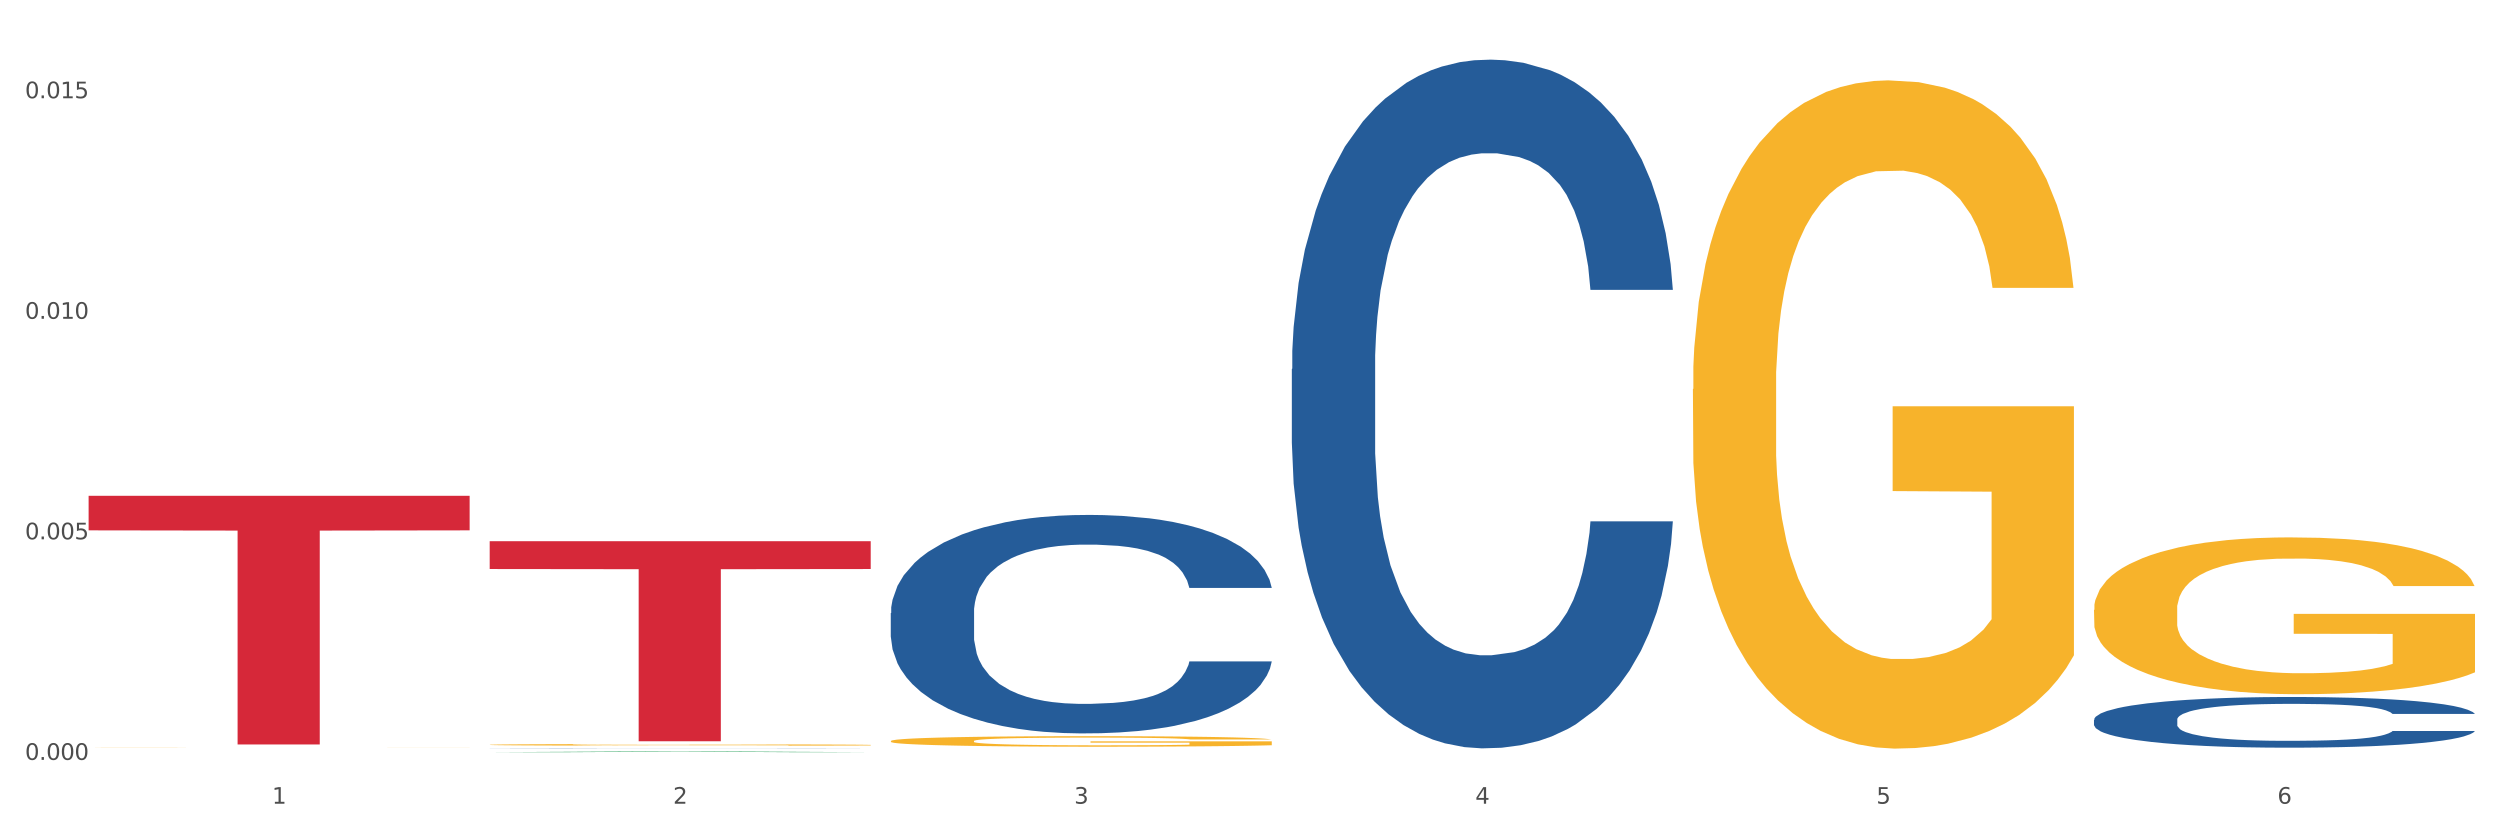 <?xml version="1.0" encoding="utf-8" standalone="no"?>
<!DOCTYPE svg PUBLIC "-//W3C//DTD SVG 1.1//EN"
  "http://www.w3.org/Graphics/SVG/1.1/DTD/svg11.dtd">
<svg xmlns:xlink="http://www.w3.org/1999/xlink" width="1080pt" height="360pt" viewBox="0 0 1080 360" xmlns="http://www.w3.org/2000/svg" version="1.1">
 <rect x="0" y="0" width="1080" height="360" fill="#333333" stroke="none"/>
 <defs>
  <style type="text/css">*{stroke-linejoin: round; stroke-linecap: butt}</style>
 </defs>
 <g id="figure_1">
  <g id="patch_1">
   <path d="M 0 360 
L 1080 360 
L 1080 0 
L 0 0 
z
" style="fill: #ffffff; stroke: #ffffff; stroke-linejoin: miter"/>
  </g>
  <g id="axes_1">
   <g id="matplotlib.axis_1">
    <g id="xtick_1">
     <g id="text_1">
      <!-- 1 -->
      <g style="fill: #4d4d4d" transform="translate(117.529 347.204) scale(0.096 -0.096)">
       <defs>
        <path id="DejaVuSans-31" d="M 794 531 
L 1825 531 
L 1825 4091 
L 703 3866 
L 703 4441 
L 1819 4666 
L 2450 4666 
L 2450 531 
L 3481 531 
L 3481 0 
L 794 0 
L 794 531 
z
" transform="scale(0.016)"/>
       </defs>
       <use xlink:href="#DejaVuSans-31"/>
      </g>
     </g>
    </g>
    <g id="xtick_2">
     <g id="text_2">
      <!-- 2 -->
      <g style="fill: #4d4d4d" transform="translate(290.792 347.204) scale(0.096 -0.096)">
       <defs>
        <path id="DejaVuSans-32" d="M 1228 531 
L 3431 531 
L 3431 0 
L 469 0 
L 469 531 
Q 828 903 1448 1529 
Q 2069 2156 2228 2338 
Q 2531 2678 2651 2914 
Q 2772 3150 2772 3378 
Q 2772 3750 2511 3984 
Q 2250 4219 1831 4219 
Q 1534 4219 1204 4116 
Q 875 4013 500 3803 
L 500 4441 
Q 881 4594 1212 4672 
Q 1544 4750 1819 4750 
Q 2544 4750 2975 4387 
Q 3406 4025 3406 3419 
Q 3406 3131 3298 2873 
Q 3191 2616 2906 2266 
Q 2828 2175 2409 1742 
Q 1991 1309 1228 531 
z
" transform="scale(0.016)"/>
       </defs>
       <use xlink:href="#DejaVuSans-32"/>
      </g>
     </g>
    </g>
    <g id="xtick_3">
     <g id="text_3">
      <!-- 3 -->
      <g style="fill: #4d4d4d" transform="translate(464.056 347.204) scale(0.096 -0.096)">
       <defs>
        <path id="DejaVuSans-33" d="M 2597 2516 
Q 3050 2419 3304 2112 
Q 3559 1806 3559 1356 
Q 3559 666 3084 287 
Q 2609 -91 1734 -91 
Q 1441 -91 1130 -33 
Q 819 25 488 141 
L 488 750 
Q 750 597 1062 519 
Q 1375 441 1716 441 
Q 2309 441 2620 675 
Q 2931 909 2931 1356 
Q 2931 1769 2642 2001 
Q 2353 2234 1838 2234 
L 1294 2234 
L 1294 2753 
L 1863 2753 
Q 2328 2753 2575 2939 
Q 2822 3125 2822 3475 
Q 2822 3834 2567 4026 
Q 2313 4219 1838 4219 
Q 1578 4219 1281 4162 
Q 984 4106 628 3988 
L 628 4550 
Q 988 4650 1302 4700 
Q 1616 4750 1894 4750 
Q 2613 4750 3031 4423 
Q 3450 4097 3450 3541 
Q 3450 3153 3228 2886 
Q 3006 2619 2597 2516 
z
" transform="scale(0.016)"/>
       </defs>
       <use xlink:href="#DejaVuSans-33"/>
      </g>
     </g>
    </g>
    <g id="xtick_4">
     <g id="text_4">
      <!-- 4 -->
      <g style="fill: #4d4d4d" transform="translate(637.319 347.204) scale(0.096 -0.096)">
       <defs>
        <path id="DejaVuSans-34" d="M 2419 4116 
L 825 1625 
L 2419 1625 
L 2419 4116 
z
M 2253 4666 
L 3047 4666 
L 3047 1625 
L 3713 1625 
L 3713 1100 
L 3047 1100 
L 3047 0 
L 2419 0 
L 2419 1100 
L 313 1100 
L 313 1709 
L 2253 4666 
z
" transform="scale(0.016)"/>
       </defs>
       <use xlink:href="#DejaVuSans-34"/>
      </g>
     </g>
    </g>
    <g id="xtick_5">
     <g id="text_5">
      <!-- 5 -->
      <g style="fill: #4d4d4d" transform="translate(810.583 347.204) scale(0.096 -0.096)">
       <defs>
        <path id="DejaVuSans-35" d="M 691 4666 
L 3169 4666 
L 3169 4134 
L 1269 4134 
L 1269 2991 
Q 1406 3038 1543 3061 
Q 1681 3084 1819 3084 
Q 2600 3084 3056 2656 
Q 3513 2228 3513 1497 
Q 3513 744 3044 326 
Q 2575 -91 1722 -91 
Q 1428 -91 1123 -41 
Q 819 9 494 109 
L 494 744 
Q 775 591 1075 516 
Q 1375 441 1709 441 
Q 2250 441 2565 725 
Q 2881 1009 2881 1497 
Q 2881 1984 2565 2268 
Q 2250 2553 1709 2553 
Q 1456 2553 1204 2497 
Q 953 2441 691 2322 
L 691 4666 
z
" transform="scale(0.016)"/>
       </defs>
       <use xlink:href="#DejaVuSans-35"/>
      </g>
     </g>
    </g>
    <g id="xtick_6">
     <g id="text_6">
      <!-- 6 -->
      <g style="fill: #4d4d4d" transform="translate(983.846 347.204) scale(0.096 -0.096)">
       <defs>
        <path id="DejaVuSans-36" d="M 2113 2584 
Q 1688 2584 1439 2293 
Q 1191 2003 1191 1497 
Q 1191 994 1439 701 
Q 1688 409 2113 409 
Q 2538 409 2786 701 
Q 3034 994 3034 1497 
Q 3034 2003 2786 2293 
Q 2538 2584 2113 2584 
z
M 3366 4563 
L 3366 3988 
Q 3128 4100 2886 4159 
Q 2644 4219 2406 4219 
Q 1781 4219 1451 3797 
Q 1122 3375 1075 2522 
Q 1259 2794 1537 2939 
Q 1816 3084 2150 3084 
Q 2853 3084 3261 2657 
Q 3669 2231 3669 1497 
Q 3669 778 3244 343 
Q 2819 -91 2113 -91 
Q 1303 -91 875 529 
Q 447 1150 447 2328 
Q 447 3434 972 4092 
Q 1497 4750 2381 4750 
Q 2619 4750 2861 4703 
Q 3103 4656 3366 4563 
z
" transform="scale(0.016)"/>
       </defs>
       <use xlink:href="#DejaVuSans-36"/>
      </g>
     </g>
    </g>
    <g id="xtick_7"/>
    <g id="xtick_8"/>
    <g id="xtick_9"/>
    <g id="xtick_10"/>
    <g id="xtick_11"/>
   </g>
   <g id="matplotlib.axis_2">
    <g id="ytick_1">
     <g id="text_7">
      <!-- 0.000 -->
      <g style="fill: #4d4d4d" transform="translate(10.8 328.262) scale(0.096 -0.096)">
       <defs>
        <path id="DejaVuSans-30" d="M 2034 4250 
Q 1547 4250 1301 3770 
Q 1056 3291 1056 2328 
Q 1056 1369 1301 889 
Q 1547 409 2034 409 
Q 2525 409 2770 889 
Q 3016 1369 3016 2328 
Q 3016 3291 2770 3770 
Q 2525 4250 2034 4250 
z
M 2034 4750 
Q 2819 4750 3233 4129 
Q 3647 3509 3647 2328 
Q 3647 1150 3233 529 
Q 2819 -91 2034 -91 
Q 1250 -91 836 529 
Q 422 1150 422 2328 
Q 422 3509 836 4129 
Q 1250 4750 2034 4750 
z
" transform="scale(0.016)"/>
        <path id="DejaVuSans-2e" d="M 684 794 
L 1344 794 
L 1344 0 
L 684 0 
L 684 794 
z
" transform="scale(0.016)"/>
       </defs>
       <use xlink:href="#DejaVuSans-30"/>
       <use xlink:href="#DejaVuSans-2e" transform="translate(63.623 0)"/>
       <use xlink:href="#DejaVuSans-30" transform="translate(95.41 0)"/>
       <use xlink:href="#DejaVuSans-30" transform="translate(159.033 0)"/>
       <use xlink:href="#DejaVuSans-30" transform="translate(222.656 0)"/>
      </g>
     </g>
    </g>
    <g id="ytick_2">
     <g id="text_8">
      <!-- 0.005 -->
      <g style="fill: #4d4d4d" transform="translate(10.8 232.988) scale(0.096 -0.096)">
       <use xlink:href="#DejaVuSans-30"/>
       <use xlink:href="#DejaVuSans-2e" transform="translate(63.623 0)"/>
       <use xlink:href="#DejaVuSans-30" transform="translate(95.41 0)"/>
       <use xlink:href="#DejaVuSans-30" transform="translate(159.033 0)"/>
       <use xlink:href="#DejaVuSans-35" transform="translate(222.656 0)"/>
      </g>
     </g>
    </g>
    <g id="ytick_3">
     <g id="text_9">
      <!-- 0.010 -->
      <g style="fill: #4d4d4d" transform="translate(10.8 137.715) scale(0.096 -0.096)">
       <use xlink:href="#DejaVuSans-30"/>
       <use xlink:href="#DejaVuSans-2e" transform="translate(63.623 0)"/>
       <use xlink:href="#DejaVuSans-30" transform="translate(95.41 0)"/>
       <use xlink:href="#DejaVuSans-31" transform="translate(159.033 0)"/>
       <use xlink:href="#DejaVuSans-30" transform="translate(222.656 0)"/>
      </g>
     </g>
    </g>
    <g id="ytick_4">
     <g id="text_10">
      <!-- 0.015 -->
      <g style="fill: #4d4d4d" transform="translate(10.8 42.441) scale(0.096 -0.096)">
       <use xlink:href="#DejaVuSans-30"/>
       <use xlink:href="#DejaVuSans-2e" transform="translate(63.623 0)"/>
       <use xlink:href="#DejaVuSans-30" transform="translate(95.41 0)"/>
       <use xlink:href="#DejaVuSans-31" transform="translate(159.033 0)"/>
       <use xlink:href="#DejaVuSans-35" transform="translate(222.656 0)"/>
      </g>
     </g>
    </g>
    <g id="ytick_5"/>
    <g id="ytick_6"/>
    <g id="ytick_7"/>
   </g>
   <g id="PolyCollection_1">
    <path d="M 211.546 324.949 
L 211.716 324.949 
L 279.592 324.615 
L 307.761 324.615 
L 376.147 324.95 
L 343.566 324.95 
L 328.803 324.872 
L 258.72 324.872 
L 258.211 324.873 
L 243.957 324.95 
L 211.546 324.95 
L 211.546 324.949 
L 267.544 324.825 
L 319.979 324.825 
L 294.016 324.686 
L 293.677 324.685 
L 293.337 324.686 
L 267.375 324.825 
L 267.544 324.825 
L 211.546 324.949 
z
" clip-path="url(#pffdb46d5c5)" style="fill: #109648"/>
    <path d="M 384.81 320.134 
L 385.004 320.13 
L 385.004 319.981 
L 385.393 319.852 
L 387.336 319.54 
L 390.251 319.283 
L 392.389 319.146 
L 394.526 319.034 
L 397.053 318.921 
L 400.162 318.805 
L 405.798 318.635 
L 409.296 318.548 
L 413.571 318.456 
L 421.344 318.323 
L 426.98 318.249 
L 432.81 318.186 
L 442.332 318.111 
L 448.551 318.078 
L 455.158 318.053 
L 463.126 318.037 
L 469.15 318.033 
L 482.365 318.045 
L 493.636 318.082 
L 499.078 318.111 
L 506.074 318.161 
L 509.766 318.195 
L 515.79 318.261 
L 522.009 318.348 
L 526.284 318.423 
L 532.697 318.564 
L 537.556 318.705 
L 542.025 318.88 
L 544.357 319 
L 546.106 319.112 
L 547.661 319.241 
L 549.216 319.445 
L 514.236 319.445 
L 512.875 319.299 
L 510.738 319.162 
L 507.628 319.029 
L 504.908 318.946 
L 500.244 318.842 
L 495.968 318.776 
L 491.499 318.726 
L 486.057 318.685 
L 481.782 318.664 
L 475.758 318.647 
L 463.903 318.651 
L 455.936 318.685 
L 450.494 318.726 
L 446.996 318.764 
L 443.887 318.805 
L 440.389 318.863 
L 436.308 318.95 
L 433.393 319.029 
L 430.478 319.129 
L 428.146 319.229 
L 426.008 319.345 
L 424.259 319.47 
L 422.899 319.598 
L 421.733 319.756 
L 420.761 320.018 
L 420.761 320.587 
L 421.15 320.716 
L 422.122 320.886 
L 423.288 321.015 
L 425.231 321.169 
L 426.98 321.272 
L 430.284 321.422 
L 433.976 321.547 
L 436.891 321.626 
L 439.806 321.692 
L 444.859 321.783 
L 450.494 321.858 
L 455.353 321.904 
L 461.96 321.945 
L 466.43 321.962 
L 470.316 321.97 
L 479.839 321.97 
L 486.64 321.958 
L 494.219 321.929 
L 500.049 321.891 
L 504.908 321.846 
L 510.349 321.771 
L 513.847 321.7 
L 513.847 320.832 
L 471.094 320.828 
L 471.094 320.251 
L 549.41 320.251 
L 549.41 321.945 
L 546.106 322.033 
L 542.414 322.112 
L 538.527 322.182 
L 532.697 322.269 
L 525.701 322.352 
L 519.483 322.411 
L 512.875 322.46 
L 505.102 322.506 
L 494.997 322.548 
L 488.778 322.564 
L 481.005 322.577 
L 471.871 322.581 
L 463.903 322.573 
L 456.13 322.552 
L 447.968 322.514 
L 440 322.46 
L 433.976 322.406 
L 427.952 322.34 
L 421.539 322.253 
L 416.486 322.17 
L 412.599 322.095 
L 408.324 321.999 
L 403.66 321.875 
L 400.162 321.763 
L 397.053 321.646 
L 393.749 321.497 
L 391.417 321.368 
L 389.085 321.206 
L 387.725 321.086 
L 386.17 320.899 
L 385.004 320.637 
L 384.81 320.134 
z
" clip-path="url(#pffdb46d5c5)" style="fill: #f7b32b"/>
    <path d="M 731.336 168.117 
L 731.531 167.853 
L 731.531 158.362 
L 731.919 150.189 
L 733.863 130.415 
L 736.778 114.069 
L 738.915 105.369 
L 741.053 98.25 
L 743.579 91.132 
L 746.689 83.75 
L 752.324 72.94 
L 755.822 67.404 
L 760.098 61.603 
L 767.871 53.167 
L 773.507 48.421 
L 779.337 44.466 
L 788.859 39.721 
L 795.078 37.611 
L 801.685 36.029 
L 809.653 34.975 
L 815.677 34.711 
L 828.892 35.502 
L 840.163 37.875 
L 845.604 39.721 
L 852.6 42.884 
L 856.293 44.993 
L 862.317 49.212 
L 868.536 54.748 
L 872.811 59.494 
L 879.224 68.458 
L 884.082 77.422 
L 888.552 88.495 
L 890.884 96.141 
L 892.633 103.26 
L 894.188 111.433 
L 895.742 124.352 
L 860.762 124.352 
L 859.402 115.124 
L 857.264 106.423 
L 854.155 97.987 
L 851.434 92.714 
L 846.77 86.123 
L 842.495 81.904 
L 838.025 78.74 
L 832.584 76.104 
L 828.309 74.786 
L 822.284 73.731 
L 810.43 73.995 
L 802.462 76.104 
L 797.021 78.74 
L 793.523 81.113 
L 790.414 83.75 
L 786.916 87.441 
L 782.835 92.977 
L 779.92 97.987 
L 777.005 104.314 
L 774.673 110.642 
L 772.535 118.024 
L 770.786 125.933 
L 769.426 134.107 
L 768.26 144.125 
L 767.288 160.735 
L 767.288 196.855 
L 767.677 205.028 
L 768.648 215.837 
L 769.814 224.011 
L 771.758 233.765 
L 773.507 240.357 
L 776.81 249.848 
L 780.503 257.757 
L 783.418 262.767 
L 786.333 266.985 
L 791.385 272.785 
L 797.021 277.531 
L 801.879 280.431 
L 808.487 283.068 
L 812.956 284.122 
L 816.843 284.65 
L 826.365 284.65 
L 833.167 283.859 
L 840.746 282.013 
L 846.576 279.64 
L 851.434 276.74 
L 856.876 271.994 
L 860.374 267.512 
L 860.374 212.41 
L 817.62 212.146 
L 817.62 175.499 
L 895.937 175.499 
L 895.937 283.068 
L 892.633 288.604 
L 888.941 293.614 
L 885.054 298.096 
L 879.224 303.632 
L 872.228 308.905 
L 866.009 312.596 
L 859.402 315.76 
L 851.629 318.66 
L 841.523 321.297 
L 835.305 322.351 
L 827.531 323.142 
L 818.398 323.406 
L 810.43 322.879 
L 802.657 321.56 
L 794.495 319.187 
L 786.527 315.76 
L 780.503 312.333 
L 774.478 308.114 
L 768.065 302.578 
L 763.013 297.305 
L 759.126 292.559 
L 754.851 286.495 
L 750.187 278.586 
L 746.689 271.467 
L 743.579 264.085 
L 740.276 254.594 
L 737.944 246.421 
L 735.612 236.138 
L 734.251 228.493 
L 732.697 216.628 
L 731.531 200.019 
L 731.336 168.117 
z
" clip-path="url(#pffdb46d5c5)" style="fill: #f7b32b"/>
    <path d="M 904.6 263.46 
L 904.794 263.398 
L 904.794 261.17 
L 905.183 259.252 
L 907.126 254.611 
L 910.041 250.775 
L 912.179 248.733 
L 914.316 247.062 
L 916.843 245.392 
L 919.952 243.659 
L 925.588 241.122 
L 929.086 239.823 
L 933.361 238.461 
L 941.134 236.481 
L 946.77 235.367 
L 952.6 234.439 
L 962.122 233.326 
L 968.341 232.831 
L 974.948 232.459 
L 982.916 232.212 
L 988.94 232.15 
L 1002.155 232.336 
L 1013.426 232.892 
L 1018.868 233.326 
L 1025.864 234.068 
L 1029.556 234.563 
L 1035.58 235.553 
L 1041.799 236.853 
L 1046.074 237.966 
L 1052.487 240.07 
L 1057.346 242.174 
L 1061.815 244.773 
L 1064.147 246.567 
L 1065.896 248.238 
L 1067.451 250.156 
L 1069.006 253.188 
L 1034.026 253.188 
L 1032.665 251.022 
L 1030.528 248.98 
L 1027.418 247 
L 1024.698 245.763 
L 1020.034 244.216 
L 1015.758 243.226 
L 1011.289 242.483 
L 1005.847 241.865 
L 1001.572 241.555 
L 995.548 241.308 
L 983.693 241.37 
L 975.726 241.865 
L 970.284 242.483 
L 966.786 243.04 
L 963.677 243.659 
L 960.179 244.525 
L 956.098 245.825 
L 953.183 247 
L 950.268 248.485 
L 947.936 249.97 
L 945.798 251.703 
L 944.049 253.559 
L 942.689 255.477 
L 941.523 257.829 
L 940.551 261.727 
L 940.551 270.204 
L 940.94 272.122 
L 941.912 274.659 
L 943.078 276.577 
L 945.021 278.867 
L 946.77 280.414 
L 950.074 282.641 
L 953.766 284.498 
L 956.681 285.673 
L 959.596 286.663 
L 964.649 288.025 
L 970.284 289.138 
L 975.143 289.819 
L 981.75 290.438 
L 986.22 290.685 
L 990.106 290.809 
L 999.629 290.809 
L 1006.43 290.623 
L 1014.009 290.19 
L 1019.839 289.633 
L 1024.698 288.953 
L 1030.139 287.839 
L 1033.637 286.787 
L 1033.637 273.855 
L 990.884 273.793 
L 990.884 265.192 
L 1069.2 265.192 
L 1069.2 290.438 
L 1065.896 291.737 
L 1062.204 292.913 
L 1058.317 293.965 
L 1052.487 295.264 
L 1045.491 296.502 
L 1039.273 297.368 
L 1032.665 298.111 
L 1024.892 298.791 
L 1014.787 299.41 
L 1008.568 299.658 
L 1000.795 299.843 
L 991.661 299.905 
L 983.693 299.781 
L 975.92 299.472 
L 967.758 298.915 
L 959.79 298.111 
L 953.766 297.306 
L 947.742 296.316 
L 941.329 295.017 
L 936.276 293.779 
L 932.389 292.665 
L 928.114 291.242 
L 923.45 289.386 
L 919.952 287.715 
L 916.843 285.983 
L 913.539 283.755 
L 911.207 281.837 
L 908.875 279.424 
L 907.515 277.629 
L 905.96 274.845 
L 904.794 270.947 
L 904.6 263.46 
z
" clip-path="url(#pffdb46d5c5)" style="fill: #f7b32b"/>
    <path d="M 38.283 214.183 
L 202.883 214.183 
L 202.883 229.112 
L 138.135 229.213 
L 138.135 321.613 
L 102.641 321.613 
L 102.641 229.213 
L 38.283 229.112 
L 38.283 214.284 
L 38.283 214.183 
z
" clip-path="url(#pffdb46d5c5)" style="fill: #d62839"/>
    <path d="M 211.546 233.808 
L 376.147 233.808 
L 376.147 245.818 
L 311.399 245.899 
L 311.399 320.231 
L 275.904 320.231 
L 275.904 245.899 
L 211.546 245.818 
L 211.546 233.889 
L 211.546 233.808 
z
" clip-path="url(#pffdb46d5c5)" style="fill: #d62839"/>
    <path d="M 211.546 321.754 
L 211.741 321.754 
L 211.741 321.73 
L 212.129 321.71 
L 214.073 321.662 
L 216.988 321.621 
L 219.125 321.6 
L 221.263 321.583 
L 223.789 321.565 
L 226.899 321.547 
L 232.534 321.52 
L 236.032 321.507 
L 240.308 321.492 
L 248.081 321.472 
L 253.717 321.46 
L 259.547 321.45 
L 269.069 321.439 
L 275.288 321.434 
L 281.895 321.43 
L 289.863 321.427 
L 295.887 321.426 
L 309.102 321.428 
L 320.373 321.434 
L 325.814 321.439 
L 332.81 321.446 
L 336.503 321.452 
L 342.527 321.462 
L 348.746 321.476 
L 353.021 321.487 
L 359.434 321.509 
L 364.292 321.531 
L 368.762 321.559 
L 371.094 321.577 
L 372.843 321.595 
L 374.398 321.615 
L 375.952 321.647 
L 340.972 321.647 
L 339.612 321.624 
L 337.474 321.603 
L 334.365 321.582 
L 331.644 321.569 
L 326.98 321.553 
L 322.705 321.542 
L 318.235 321.535 
L 312.794 321.528 
L 308.519 321.525 
L 302.494 321.522 
L 290.64 321.523 
L 282.672 321.528 
L 277.231 321.535 
L 273.733 321.54 
L 270.624 321.547 
L 267.126 321.556 
L 263.045 321.57 
L 260.13 321.582 
L 257.215 321.597 
L 254.883 321.613 
L 252.745 321.631 
L 250.996 321.651 
L 249.636 321.671 
L 248.47 321.695 
L 247.498 321.736 
L 247.498 321.825 
L 247.887 321.845 
L 248.858 321.871 
L 250.024 321.892 
L 251.968 321.916 
L 253.717 321.932 
L 257.02 321.955 
L 260.713 321.974 
L 263.628 321.987 
L 266.543 321.997 
L 271.595 322.011 
L 277.231 322.023 
L 282.089 322.03 
L 288.697 322.037 
L 293.166 322.039 
L 297.053 322.041 
L 306.575 322.041 
L 313.377 322.039 
L 320.956 322.034 
L 326.786 322.028 
L 331.644 322.021 
L 337.086 322.009 
L 340.584 321.998 
L 340.584 321.863 
L 297.83 321.862 
L 297.83 321.772 
L 376.147 321.772 
L 376.147 322.037 
L 372.843 322.05 
L 369.151 322.063 
L 365.264 322.074 
L 359.434 322.087 
L 352.438 322.1 
L 346.219 322.109 
L 339.612 322.117 
L 331.839 322.124 
L 321.733 322.131 
L 315.515 322.133 
L 307.741 322.135 
L 298.608 322.136 
L 290.64 322.134 
L 282.867 322.131 
L 274.705 322.125 
L 266.737 322.117 
L 260.713 322.109 
L 254.688 322.098 
L 248.275 322.085 
L 243.223 322.072 
L 239.336 322.06 
L 235.061 322.045 
L 230.397 322.026 
L 226.899 322.008 
L 223.789 321.99 
L 220.486 321.967 
L 218.154 321.947 
L 215.822 321.921 
L 214.461 321.903 
L 212.907 321.873 
L 211.741 321.833 
L 211.546 321.754 
z
" clip-path="url(#pffdb46d5c5)" style="fill: #f7b32b"/>
    <path d="M 904.6 310.94 
L 904.794 310.92 
L 904.794 310.36 
L 905.378 309.6 
L 907.518 308.2 
L 910.242 307.14 
L 914.912 305.9 
L 917.441 305.38 
L 920.749 304.8 
L 927.558 303.86 
L 935.341 303.06 
L 940.789 302.62 
L 944.874 302.34 
L 954.019 301.84 
L 959.272 301.62 
L 964.72 301.44 
L 969.389 301.32 
L 977.172 301.18 
L 983.398 301.12 
L 990.597 301.1 
L 996.628 301.12 
L 1004.605 301.2 
L 1016.279 301.44 
L 1020.754 301.58 
L 1026.785 301.82 
L 1033.011 302.14 
L 1038.07 302.46 
L 1043.907 302.92 
L 1049.938 303.52 
L 1055.775 304.28 
L 1059.861 304.98 
L 1063.169 305.72 
L 1066.087 306.62 
L 1068.227 307.6 
L 1069.2 308.42 
L 1033.595 308.42 
L 1032.622 307.68 
L 1030.677 306.88 
L 1028.731 306.34 
L 1026.591 305.9 
L 1023.283 305.4 
L 1020.365 305.08 
L 1015.501 304.7 
L 1011.026 304.46 
L 1007.329 304.32 
L 1002.854 304.2 
L 993.32 304.08 
L 986.511 304.08 
L 982.23 304.12 
L 976.977 304.22 
L 972.502 304.36 
L 967.249 304.6 
L 963.163 304.86 
L 959.077 305.2 
L 956.743 305.44 
L 953.241 305.88 
L 950.906 306.24 
L 947.793 306.86 
L 946.042 307.3 
L 942.929 308.44 
L 941.567 309.28 
L 940.983 309.86 
L 940.594 310.5 
L 940.594 313.619 
L 941.761 315.019 
L 942.734 315.619 
L 944.291 316.299 
L 947.209 317.179 
L 951.489 318.039 
L 955.964 318.659 
L 959.661 319.039 
L 963.163 319.319 
L 966.665 319.539 
L 970.946 319.739 
L 974.448 319.859 
L 979.701 319.979 
L 985.927 320.039 
L 990.791 320.039 
L 1000.714 319.939 
L 1005.189 319.839 
L 1009.469 319.699 
L 1014.139 319.479 
L 1017.835 319.239 
L 1019.976 319.059 
L 1023.478 318.679 
L 1026.202 318.279 
L 1028.536 317.819 
L 1030.093 317.419 
L 1031.844 316.819 
L 1033.206 316.139 
L 1033.595 315.779 
L 1069.2 315.779 
L 1068.422 316.499 
L 1067.06 317.199 
L 1064.336 318.139 
L 1062.196 318.679 
L 1058.888 319.339 
L 1055.386 319.899 
L 1050.522 320.519 
L 1046.047 320.979 
L 1041.378 321.379 
L 1036.319 321.739 
L 1027.174 322.239 
L 1023.867 322.379 
L 1016.863 322.619 
L 1011.415 322.759 
L 1003.438 322.899 
L 995.266 322.979 
L 986.705 322.999 
L 979.117 322.959 
L 970.751 322.839 
L 965.498 322.719 
L 959.661 322.539 
L 952.851 322.259 
L 946.431 321.919 
L 940.399 321.519 
L 934.757 321.059 
L 929.504 320.539 
L 922.694 319.679 
L 917.636 318.839 
L 913.939 318.059 
L 911.41 317.399 
L 908.88 316.559 
L 907.518 315.979 
L 905.378 314.579 
L 904.6 313.279 
L 904.6 310.94 
z
" clip-path="url(#pffdb46d5c5)" style="fill: #255c99"/>
    <path d="M 558.073 159.448 
L 558.268 159.176 
L 558.268 151.568 
L 558.851 141.242 
L 560.992 122.221 
L 563.715 107.82 
L 568.385 90.973 
L 570.914 83.908 
L 574.222 76.028 
L 581.032 63.257 
L 588.814 52.388 
L 594.262 46.411 
L 598.348 42.606 
L 607.492 35.813 
L 612.745 32.824 
L 618.193 30.379 
L 622.863 28.748 
L 630.645 26.846 
L 636.871 26.031 
L 644.07 25.759 
L 650.101 26.031 
L 658.078 27.118 
L 669.752 30.379 
L 674.227 32.281 
L 680.259 35.542 
L 686.485 39.889 
L 691.543 44.237 
L 697.38 50.486 
L 703.412 58.638 
L 709.248 68.964 
L 713.334 78.474 
L 716.642 88.528 
L 719.56 100.755 
L 721.7 114.07 
L 722.673 125.21 
L 687.068 125.21 
L 686.095 115.157 
L 684.15 104.288 
L 682.204 96.951 
L 680.064 90.973 
L 676.756 84.18 
L 673.838 79.833 
L 668.974 74.67 
L 664.499 71.409 
L 660.802 69.507 
L 656.327 67.877 
L 646.794 66.246 
L 639.984 66.246 
L 635.704 66.79 
L 630.45 68.148 
L 625.976 70.05 
L 620.722 73.311 
L 616.637 76.844 
L 612.551 81.463 
L 610.216 84.724 
L 606.714 90.701 
L 604.379 95.593 
L 601.266 104.016 
L 599.515 109.994 
L 596.402 125.482 
L 595.04 136.895 
L 594.456 144.774 
L 594.067 153.47 
L 594.067 195.859 
L 595.235 214.879 
L 596.207 223.031 
L 597.764 232.27 
L 600.682 244.225 
L 604.963 255.91 
L 609.438 264.333 
L 613.134 269.496 
L 616.637 273.3 
L 620.139 276.289 
L 624.419 279.006 
L 627.921 280.636 
L 633.174 282.267 
L 639.4 283.082 
L 644.264 283.082 
L 654.187 281.723 
L 658.662 280.365 
L 662.942 278.463 
L 667.612 275.474 
L 671.309 272.213 
L 673.449 269.767 
L 676.951 264.605 
L 679.675 259.17 
L 682.01 252.921 
L 683.566 247.486 
L 685.317 239.334 
L 686.679 230.096 
L 687.068 225.205 
L 722.673 225.205 
L 721.895 234.987 
L 720.533 244.497 
L 717.809 257.268 
L 715.669 264.605 
L 712.361 273.572 
L 708.859 281.18 
L 703.995 289.603 
L 699.52 295.853 
L 694.851 301.287 
L 689.792 306.178 
L 680.648 312.971 
L 677.34 314.874 
L 670.336 318.134 
L 664.888 320.036 
L 656.911 321.938 
L 648.739 323.025 
L 640.179 323.297 
L 632.591 322.754 
L 624.224 321.123 
L 618.971 319.493 
L 613.134 317.047 
L 606.325 313.243 
L 599.904 308.624 
L 593.873 303.189 
L 588.23 296.94 
L 582.977 289.875 
L 576.167 278.191 
L 571.109 266.778 
L 567.412 256.181 
L 564.883 247.214 
L 562.353 235.802 
L 560.992 227.922 
L 558.851 208.901 
L 558.073 191.239 
L 558.073 159.448 
z
" clip-path="url(#pffdb46d5c5)" style="fill: #255c99"/>
    <path d="M 384.81 264.856 
L 385.004 264.769 
L 385.004 262.356 
L 385.588 259.08 
L 387.728 253.046 
L 390.452 248.477 
L 395.122 243.132 
L 397.651 240.891 
L 400.958 238.391 
L 407.768 234.339 
L 415.551 230.891 
L 420.998 228.994 
L 425.084 227.788 
L 434.229 225.632 
L 439.482 224.684 
L 444.93 223.908 
L 449.599 223.391 
L 457.382 222.788 
L 463.608 222.529 
L 470.807 222.443 
L 476.838 222.529 
L 484.815 222.874 
L 496.489 223.908 
L 500.964 224.512 
L 506.995 225.546 
L 513.221 226.925 
L 518.28 228.305 
L 524.117 230.287 
L 530.148 232.874 
L 535.985 236.149 
L 540.071 239.167 
L 543.378 242.356 
L 546.297 246.235 
L 548.437 250.459 
L 549.41 253.994 
L 513.805 253.994 
L 512.832 250.804 
L 510.886 247.356 
L 508.941 245.028 
L 506.801 243.132 
L 503.493 240.977 
L 500.575 239.598 
L 495.711 237.96 
L 491.236 236.925 
L 487.539 236.322 
L 483.064 235.805 
L 473.53 235.287 
L 466.721 235.287 
L 462.44 235.46 
L 457.187 235.891 
L 452.712 236.494 
L 447.459 237.529 
L 443.373 238.649 
L 439.287 240.115 
L 436.953 241.149 
L 433.45 243.046 
L 431.116 244.597 
L 428.003 247.27 
L 426.252 249.166 
L 423.139 254.08 
L 421.777 257.701 
L 421.193 260.201 
L 420.804 262.959 
L 420.804 276.407 
L 421.971 282.441 
L 422.944 285.028 
L 424.501 287.958 
L 427.419 291.751 
L 431.699 295.458 
L 436.174 298.131 
L 439.871 299.769 
L 443.373 300.975 
L 446.875 301.924 
L 451.156 302.786 
L 454.658 303.303 
L 459.911 303.82 
L 466.137 304.079 
L 471.001 304.079 
L 480.924 303.648 
L 485.399 303.217 
L 489.679 302.613 
L 494.349 301.665 
L 498.045 300.631 
L 500.186 299.855 
L 503.688 298.217 
L 506.412 296.493 
L 508.746 294.51 
L 510.303 292.786 
L 512.054 290.2 
L 513.416 287.269 
L 513.805 285.717 
L 549.41 285.717 
L 548.632 288.821 
L 547.27 291.838 
L 544.546 295.889 
L 542.406 298.217 
L 539.098 301.062 
L 535.596 303.475 
L 530.732 306.148 
L 526.257 308.13 
L 521.587 309.854 
L 516.529 311.406 
L 507.384 313.561 
L 504.077 314.165 
L 497.073 315.199 
L 491.625 315.803 
L 483.648 316.406 
L 475.476 316.751 
L 466.915 316.837 
L 459.327 316.665 
L 450.961 316.147 
L 445.708 315.63 
L 439.871 314.854 
L 433.061 313.648 
L 426.641 312.182 
L 420.609 310.458 
L 414.967 308.475 
L 409.714 306.234 
L 402.904 302.527 
L 397.845 298.906 
L 394.149 295.544 
L 391.619 292.7 
L 389.09 289.079 
L 387.728 286.579 
L 385.588 280.545 
L 384.81 274.942 
L 384.81 264.856 
z
" clip-path="url(#pffdb46d5c5)" style="fill: #255c99"/>
    <path d="M 211.546 323.371 
L 211.741 323.371 
L 211.741 323.368 
L 212.325 323.365 
L 214.465 323.36 
L 217.189 323.355 
L 221.858 323.351 
L 224.388 323.348 
L 227.695 323.346 
L 234.505 323.342 
L 242.287 323.339 
L 247.735 323.337 
L 251.821 323.336 
L 260.965 323.334 
L 266.219 323.333 
L 271.666 323.333 
L 276.336 323.332 
L 284.118 323.332 
L 290.344 323.331 
L 297.543 323.331 
L 303.575 323.331 
L 311.552 323.332 
L 323.225 323.333 
L 327.7 323.333 
L 333.732 323.334 
L 339.958 323.335 
L 345.016 323.337 
L 350.853 323.339 
L 356.885 323.341 
L 362.722 323.344 
L 366.808 323.347 
L 370.115 323.35 
L 373.034 323.353 
L 375.174 323.357 
L 376.147 323.361 
L 340.542 323.361 
L 339.569 323.358 
L 337.623 323.354 
L 335.677 323.352 
L 333.537 323.351 
L 330.23 323.348 
L 327.311 323.347 
L 322.447 323.346 
L 317.972 323.345 
L 314.276 323.344 
L 309.801 323.344 
L 300.267 323.343 
L 293.457 323.343 
L 289.177 323.343 
L 283.924 323.344 
L 279.449 323.344 
L 274.196 323.345 
L 270.11 323.346 
L 266.024 323.348 
L 263.689 323.349 
L 260.187 323.35 
L 257.852 323.352 
L 254.739 323.354 
L 252.988 323.356 
L 249.875 323.361 
L 248.513 323.364 
L 247.93 323.366 
L 247.54 323.369 
L 247.54 323.382 
L 248.708 323.387 
L 249.681 323.39 
L 251.237 323.392 
L 254.156 323.396 
L 258.436 323.399 
L 262.911 323.402 
L 266.608 323.403 
L 270.11 323.404 
L 273.612 323.405 
L 277.892 323.406 
L 281.394 323.407 
L 286.648 323.407 
L 292.874 323.407 
L 297.738 323.407 
L 307.66 323.407 
L 312.135 323.407 
L 316.416 323.406 
L 321.085 323.405 
L 324.782 323.404 
L 326.922 323.403 
L 330.424 323.402 
L 333.148 323.4 
L 335.483 323.398 
L 337.039 323.397 
L 338.79 323.394 
L 340.152 323.392 
L 340.542 323.39 
L 376.147 323.39 
L 375.368 323.393 
L 374.006 323.396 
L 371.282 323.4 
L 369.142 323.402 
L 365.835 323.405 
L 362.333 323.407 
L 357.469 323.409 
L 352.994 323.411 
L 348.324 323.413 
L 343.265 323.414 
L 334.121 323.416 
L 330.813 323.417 
L 323.809 323.418 
L 318.361 323.418 
L 310.384 323.419 
L 302.213 323.419 
L 293.652 323.419 
L 286.064 323.419 
L 277.698 323.419 
L 272.445 323.418 
L 266.608 323.417 
L 259.798 323.416 
L 253.377 323.415 
L 247.346 323.413 
L 241.704 323.411 
L 236.45 323.409 
L 229.641 323.406 
L 224.582 323.403 
L 220.885 323.399 
L 218.356 323.397 
L 215.827 323.393 
L 214.465 323.391 
L 212.325 323.385 
L 211.546 323.38 
L 211.546 323.371 
z
" clip-path="url(#pffdb46d5c5)" style="fill: #255c99"/>
    <path d="M 38.283 322.843 
L 38.477 322.843 
L 38.477 322.841 
L 38.866 322.839 
L 40.809 322.834 
L 43.724 322.829 
L 45.862 322.827 
L 48 322.825 
L 50.526 322.823 
L 53.635 322.821 
L 59.271 322.819 
L 62.769 322.817 
L 67.044 322.816 
L 74.818 322.813 
L 80.453 322.812 
L 86.283 322.811 
L 95.806 322.81 
L 102.024 322.809 
L 108.632 322.809 
L 116.599 322.809 
L 122.624 322.809 
L 135.838 322.809 
L 147.11 322.81 
L 152.551 322.81 
L 159.547 322.811 
L 163.239 322.811 
L 169.264 322.812 
L 175.482 322.814 
L 179.758 322.815 
L 186.171 322.817 
L 191.029 322.82 
L 195.499 322.823 
L 197.831 322.825 
L 199.58 322.826 
L 201.134 322.829 
L 202.689 322.832 
L 167.709 322.832 
L 166.349 322.83 
L 164.211 322.827 
L 161.102 322.825 
L 158.381 322.824 
L 153.717 322.822 
L 149.442 322.821 
L 144.972 322.82 
L 139.531 322.819 
L 135.255 322.819 
L 129.231 322.819 
L 117.377 322.819 
L 109.409 322.819 
L 103.968 322.82 
L 100.47 322.821 
L 97.36 322.821 
L 93.862 322.822 
L 89.781 322.824 
L 86.866 322.825 
L 83.951 322.827 
L 81.619 322.828 
L 79.482 322.83 
L 77.733 322.832 
L 76.372 322.834 
L 75.206 322.837 
L 74.235 322.841 
L 74.235 322.851 
L 74.623 322.853 
L 75.595 322.856 
L 76.761 322.858 
L 78.704 322.86 
L 80.453 322.862 
L 83.757 322.864 
L 87.449 322.867 
L 90.364 322.868 
L 93.279 322.869 
L 98.332 322.87 
L 103.968 322.872 
L 108.826 322.872 
L 115.433 322.873 
L 119.903 322.873 
L 123.79 322.874 
L 133.312 322.874 
L 140.114 322.873 
L 147.693 322.873 
L 153.523 322.872 
L 158.381 322.871 
L 163.822 322.87 
L 167.32 322.869 
L 167.32 322.855 
L 124.567 322.855 
L 124.567 322.845 
L 202.883 322.845 
L 202.883 322.873 
L 199.58 322.875 
L 195.887 322.876 
L 192.001 322.877 
L 186.171 322.878 
L 179.175 322.88 
L 172.956 322.881 
L 166.349 322.882 
L 158.575 322.882 
L 148.47 322.883 
L 142.251 322.883 
L 134.478 322.884 
L 125.344 322.884 
L 117.377 322.883 
L 109.603 322.883 
L 101.441 322.882 
L 93.474 322.882 
L 87.449 322.881 
L 81.425 322.88 
L 75.012 322.878 
L 69.959 322.877 
L 66.073 322.876 
L 61.797 322.874 
L 57.133 322.872 
L 53.635 322.87 
L 50.526 322.868 
L 47.222 322.866 
L 44.89 322.864 
L 42.558 322.861 
L 41.198 322.859 
L 39.643 322.856 
L 38.477 322.852 
L 38.283 322.843 
z
" clip-path="url(#pffdb46d5c5)" style="fill: #f7b32b"/>
   </g>
  </g>
 </g>
 <defs>
  <clipPath id="pffdb46d5c5">
   <rect x="38.283" y="10.8" width="1030.917" height="329.109"/>
  </clipPath>
 </defs>
</svg>
